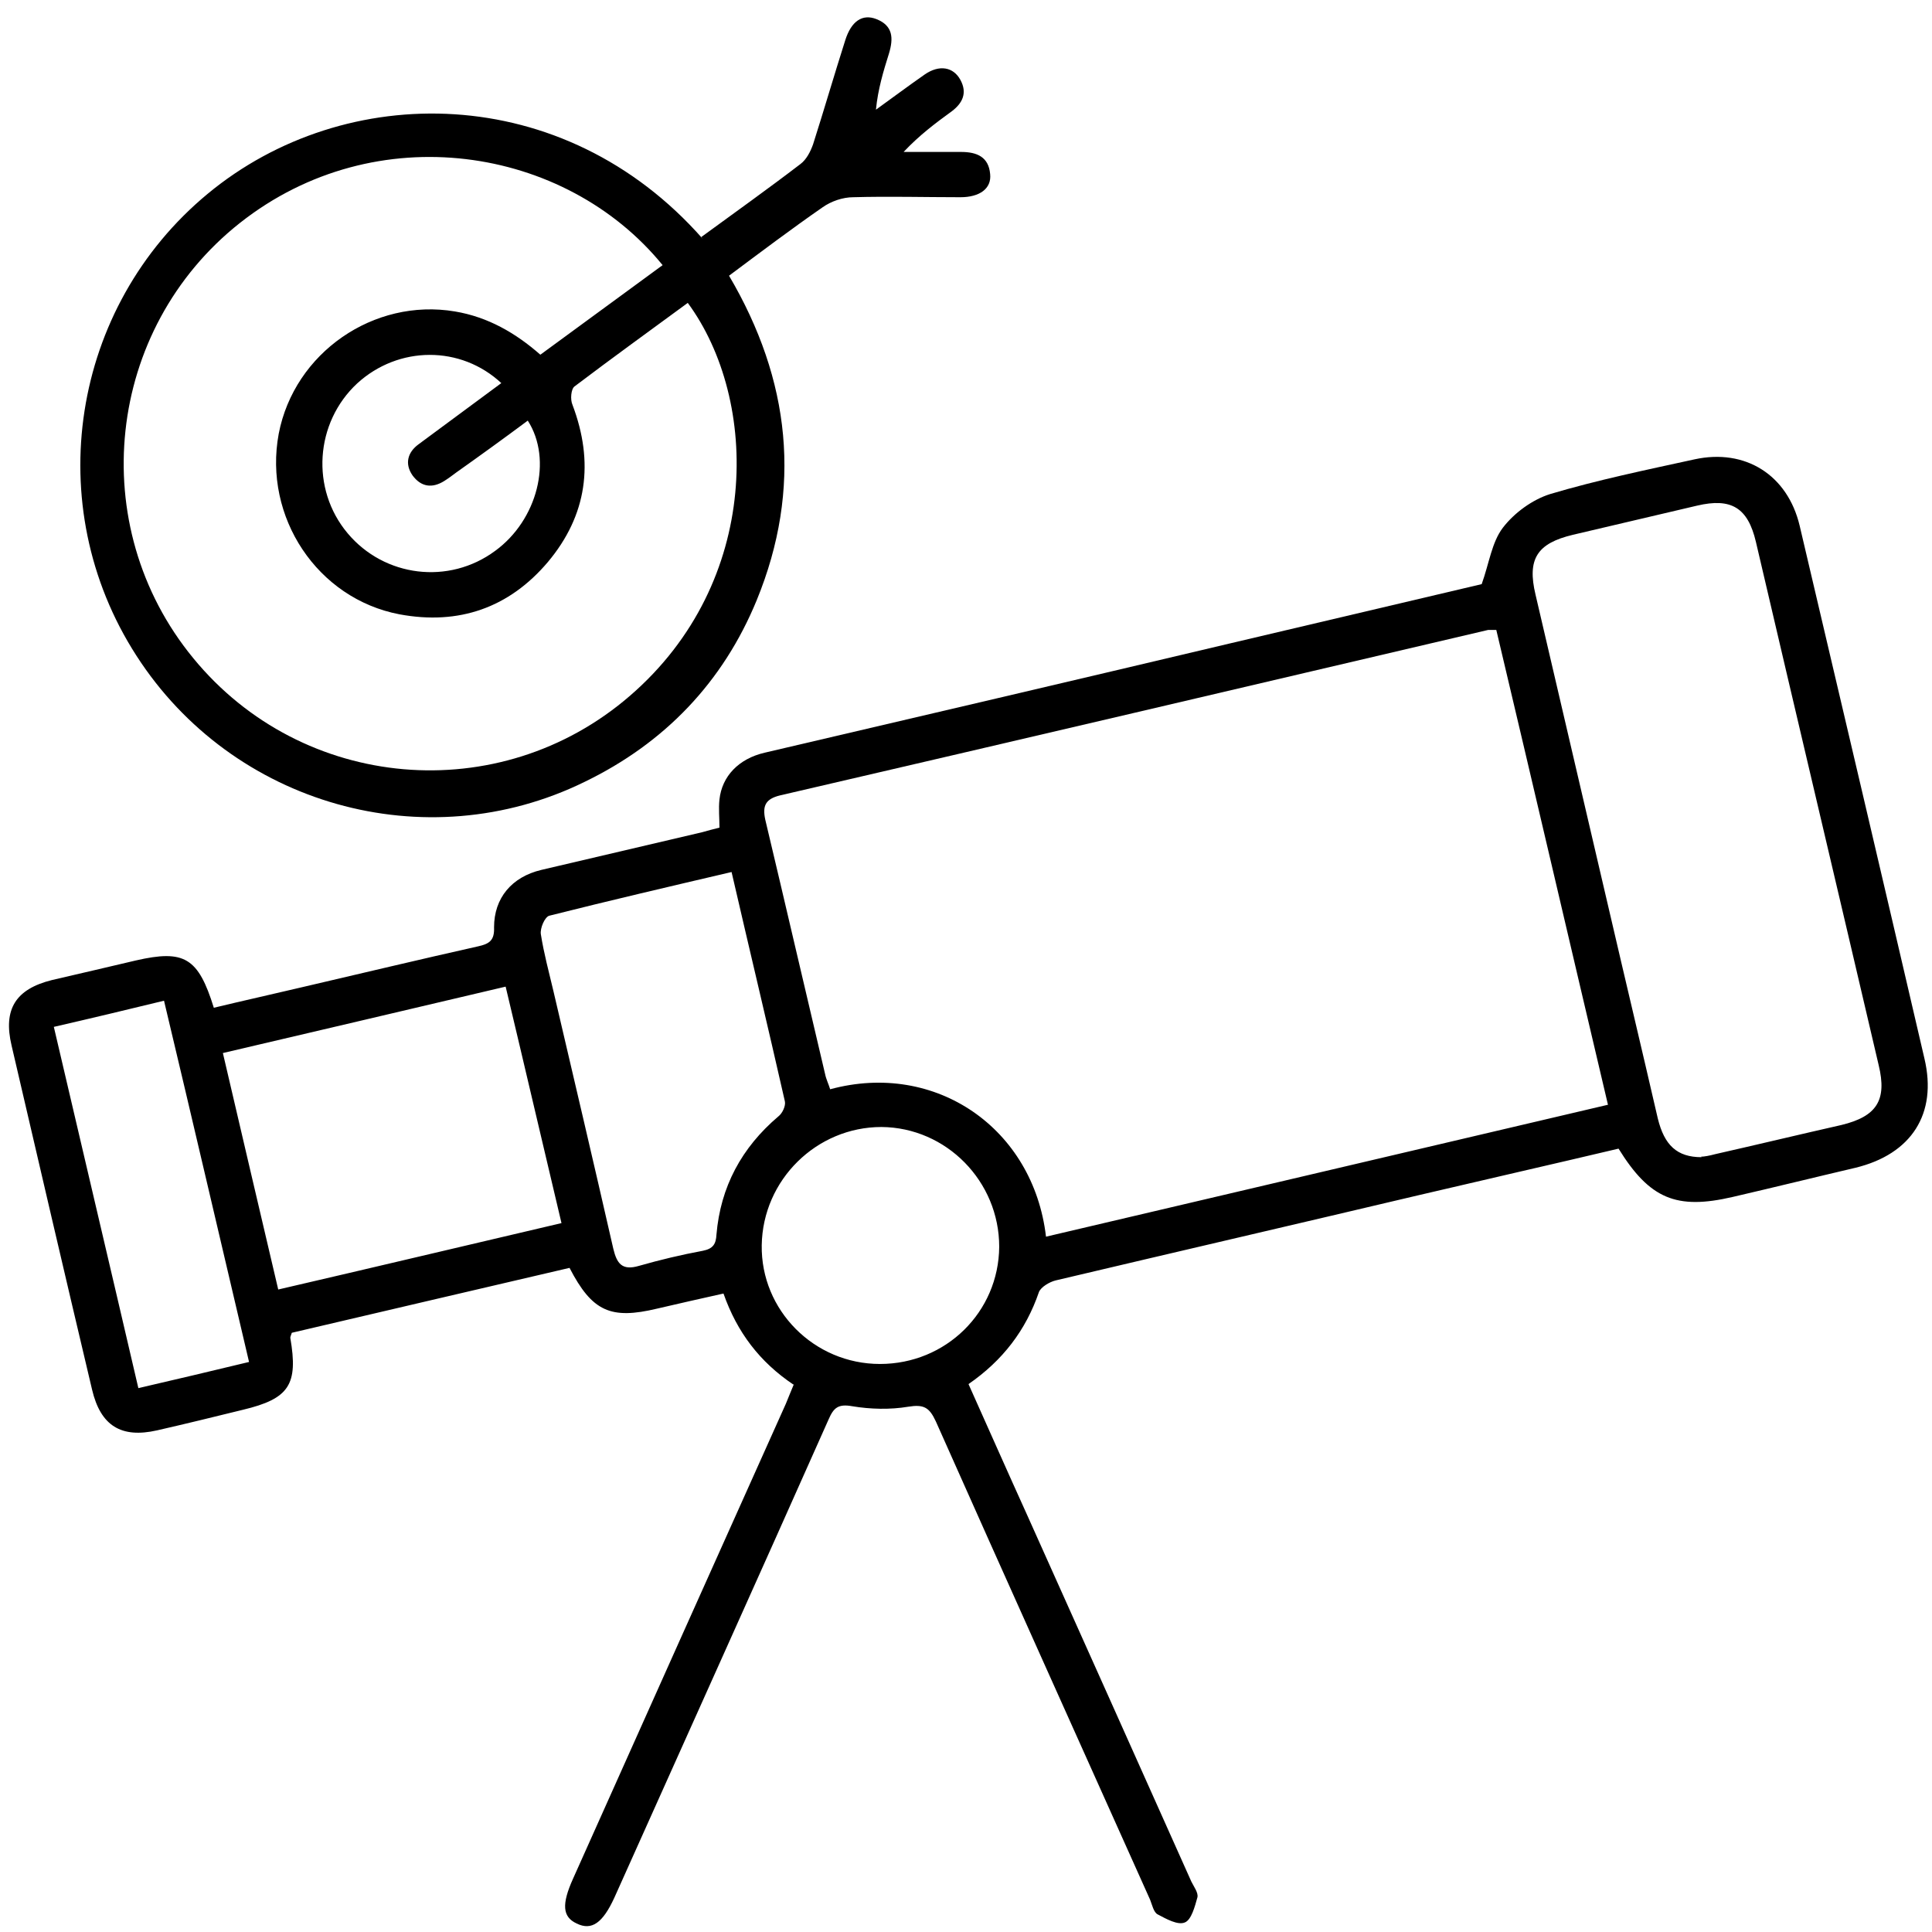 <?xml version="1.0" encoding="UTF-8"?>
<svg xmlns="http://www.w3.org/2000/svg" version="1.1" viewBox="0 0 384 384">
  <!-- Generator: Adobe Illustrator 28.7.2, SVG Export Plug-In . SVG Version: 1.2.0 Build 154)  -->
  <g>
    <g id="Layer_1">
      <g>
        <path d="M157.7,275.2c-6.7-4.5-11.2-10.4-13.9-18.1-4.5,1-8.9,2-13.2,3-9.2,2.2-12.9.6-17.4-8.1-18.4,4.3-36.9,8.6-55.2,12.9-.2.6-.3.8-.3,1,1.6,9.3-.2,12.1-9.4,14.3-5.7,1.4-11.4,2.8-17.1,4.1-7.1,1.6-11.2-.9-12.9-8.1-5.4-22.8-10.7-45.6-16-68.4-1.7-7.2.8-11.2,8-13,5.6-1.3,11.2-2.6,16.7-3.9,9.6-2.2,12.4-.6,15.5,9.4,5.8-1.4,11.7-2.7,17.6-4.1,11.6-2.7,23.3-5.5,34.9-8.1,2.3-.5,3.3-1.2,3.2-3.8,0-5.8,3.5-10,9.4-11.4,10.7-2.5,21.3-5,32-7.5,1.1-.3,2.1-.6,3.4-.9,0-1.9-.2-3.8,0-5.6.5-4.6,3.8-8.1,9-9.3,30.8-7.2,61.6-14.4,92.4-21.7,17-4,33.9-8,50.1-11.8,1.5-4.2,2-8.3,4.2-11.2,2.3-3,5.9-5.6,9.4-6.7,9.4-2.8,19.1-4.8,28.7-6.9,10.1-2.2,18.5,3.1,20.9,13.2,8.3,35.3,16.6,70.6,24.8,105.9,2.6,11-2.6,19-13.7,21.7-8.1,1.9-16.2,3.9-24.4,5.8-11.2,2.6-16.5.4-22.7-9.6-13.1,3.1-26.3,6.1-39.5,9.2-24.1,5.7-48.3,11.3-72.4,17-1.2.3-2.9,1.3-3.3,2.3-2.6,7.6-7.2,13.6-14,18.3,3.9,8.7,7.7,17.3,11.6,25.9,10.9,24.3,21.8,48.6,32.7,73,.5,1,1.4,2.2,1.2,3.1-.5,1.8-1.2,4.5-2.5,5-1.4.6-3.7-.7-5.4-1.6-.8-.4-1.1-1.9-1.5-2.9-14.2-31.7-28.5-63.4-42.6-95.1-1.3-2.8-2.4-3.4-5.5-2.9-3.6.6-7.5.5-11.1-.1-2.8-.5-3.7.3-4.7,2.6-14.1,31.7-28.4,63.4-42.6,95.1-2.3,5-4.5,6.6-7.5,5.1-2.8-1.3-3-3.8-.7-8.9,14.1-31.5,28.2-63,42.3-94.4.5-1.2,1-2.5,1.6-3.9ZM319.6,219.6c-7.5-31.8-14.8-63.2-22.2-94.4-.9,0-1.2,0-1.6,0-46.9,11-93.8,22-140.8,32.9-2.8.7-3.5,2-2.9,4.8,4,16.8,7.9,33.7,11.9,50.6.2,1,.7,2,1,3,21-5.7,40.4,7.8,42.9,29.3,37.1-8.7,74.1-17.4,111.6-26.2ZM338.1,229.9c.6,0,1.7-.2,2.8-.5,8.4-1.9,16.7-3.9,25.1-5.8,7-1.7,9.1-4.9,7.4-11.9-8.1-34.7-16.3-69.3-24.4-104-1.6-6.8-4.9-8.8-11.7-7.2-8.2,1.9-16.5,3.9-24.7,5.8-7.1,1.7-9.1,4.8-7.4,11.9,4.9,20.9,9.7,41.7,14.6,62.6,3.2,13.8,6.5,27.6,9.7,41.5,1.3,5.3,3.8,7.7,8.7,7.7ZM111.6,243.1c-3.8-16-7.4-31.5-11.1-47-19,4.5-37.5,8.8-56.2,13.2,3.7,15.8,7.3,31.3,11,47,19-4.4,37.5-8.8,56.3-13.2ZM145.5,173.3c-12.4,2.9-24.4,5.7-36.3,8.7-.9.2-1.9,2.5-1.7,3.7.6,3.8,1.6,7.5,2.5,11.3,4,17.1,8,34.1,11.9,51.2.7,2.9,1.7,4.4,5.1,3.4,4.2-1.2,8.4-2.2,12.7-3,2-.4,2.6-1.3,2.7-3.2.8-9.5,5-17.3,12.3-23.5.8-.6,1.5-2.1,1.3-3-3.4-15-7-30-10.6-45.6ZM174.9,271.1c13.1,0,23.6-10.3,23.7-23.3,0-13-10.5-23.7-23.4-23.8-12.9,0-23.6,10.5-23.8,23.5-.2,12.9,10.4,23.6,23.5,23.6ZM49.5,270.7c-5.7-24.2-11.2-47.9-16.9-71.8-7.4,1.8-14.5,3.5-21.9,5.2,5.6,24,11.2,47.7,16.8,71.8,7.4-1.7,14.5-3.4,22-5.2Z"/>
        <path d="M139.4,47.1c6.7-4.9,13.3-9.6,19.7-14.5,1.2-.9,2-2.5,2.5-3.9,2.2-6.9,4.2-13.8,6.4-20.7,1.2-3.8,3.4-5.3,6.2-4.2,3.3,1.3,3.4,3.8,2.5,6.8-1.1,3.5-2.2,7.1-2.6,11.2,3.2-2.3,6.4-4.7,9.7-7,2.9-2,5.7-1.5,7.1,1.1,1.4,2.6.4,4.6-1.7,6.2-3.3,2.4-6.5,4.8-9.6,8.1,3.8,0,7.6,0,11.4,0,3.2,0,5.5,1,5.8,4.4.3,2.9-2.1,4.6-5.9,4.6-7.1,0-14.2-.2-21.3,0-2.1,0-4.4.8-6.1,2-6.2,4.3-12.3,8.9-18.6,13.6,12.2,20.7,14.6,42.3,5.5,64.5-6.7,16.3-18.3,28.4-34.2,36.1-31.6,15.5-70,4.6-89.1-25.1-19.2-29.8-13-69.3,14.2-91.8,27.3-22.6,70.7-22.5,98.4,9ZM131.7,52.7c-19.3-23.7-57-29.7-84-8.4-26.7,21.1-30.9,60.2-9.3,86.5,21.7,26.5,60.9,29.9,86.8,7.5,26.3-22.7,25.7-58.8,11.5-78.1-7.5,5.5-15.1,11-22.5,16.6-.7.5-.9,2.6-.4,3.7,4.3,11.4,2.9,21.9-4.9,31.2-7.7,9.1-17.7,12.6-29.5,10.4-16.3-3.1-27.1-19.3-24-35.9,3.1-16.1,18.9-27,35-24.3,6.6,1.1,12.1,4.3,17,8.6,8.2-6,16.1-11.8,24.3-17.8ZM99.7,76.2c-8.1-7.6-20.5-7.5-28.7,0-8.4,7.8-9.3,21-1.9,29.8,7.3,8.7,20.1,10.3,29.3,3.5,8.4-6.1,11.5-18.1,6.5-25.9-4.7,3.5-9.4,6.9-14.2,10.3-.8.6-1.6,1.2-2.4,1.7-2.4,1.5-4.6,1.2-6.3-1.1-1.6-2.3-1-4.6,1.2-6.2,5.5-4.1,11-8.1,16.5-12.2Z"/>
      </g>
    </g>
  </g>
</svg>
